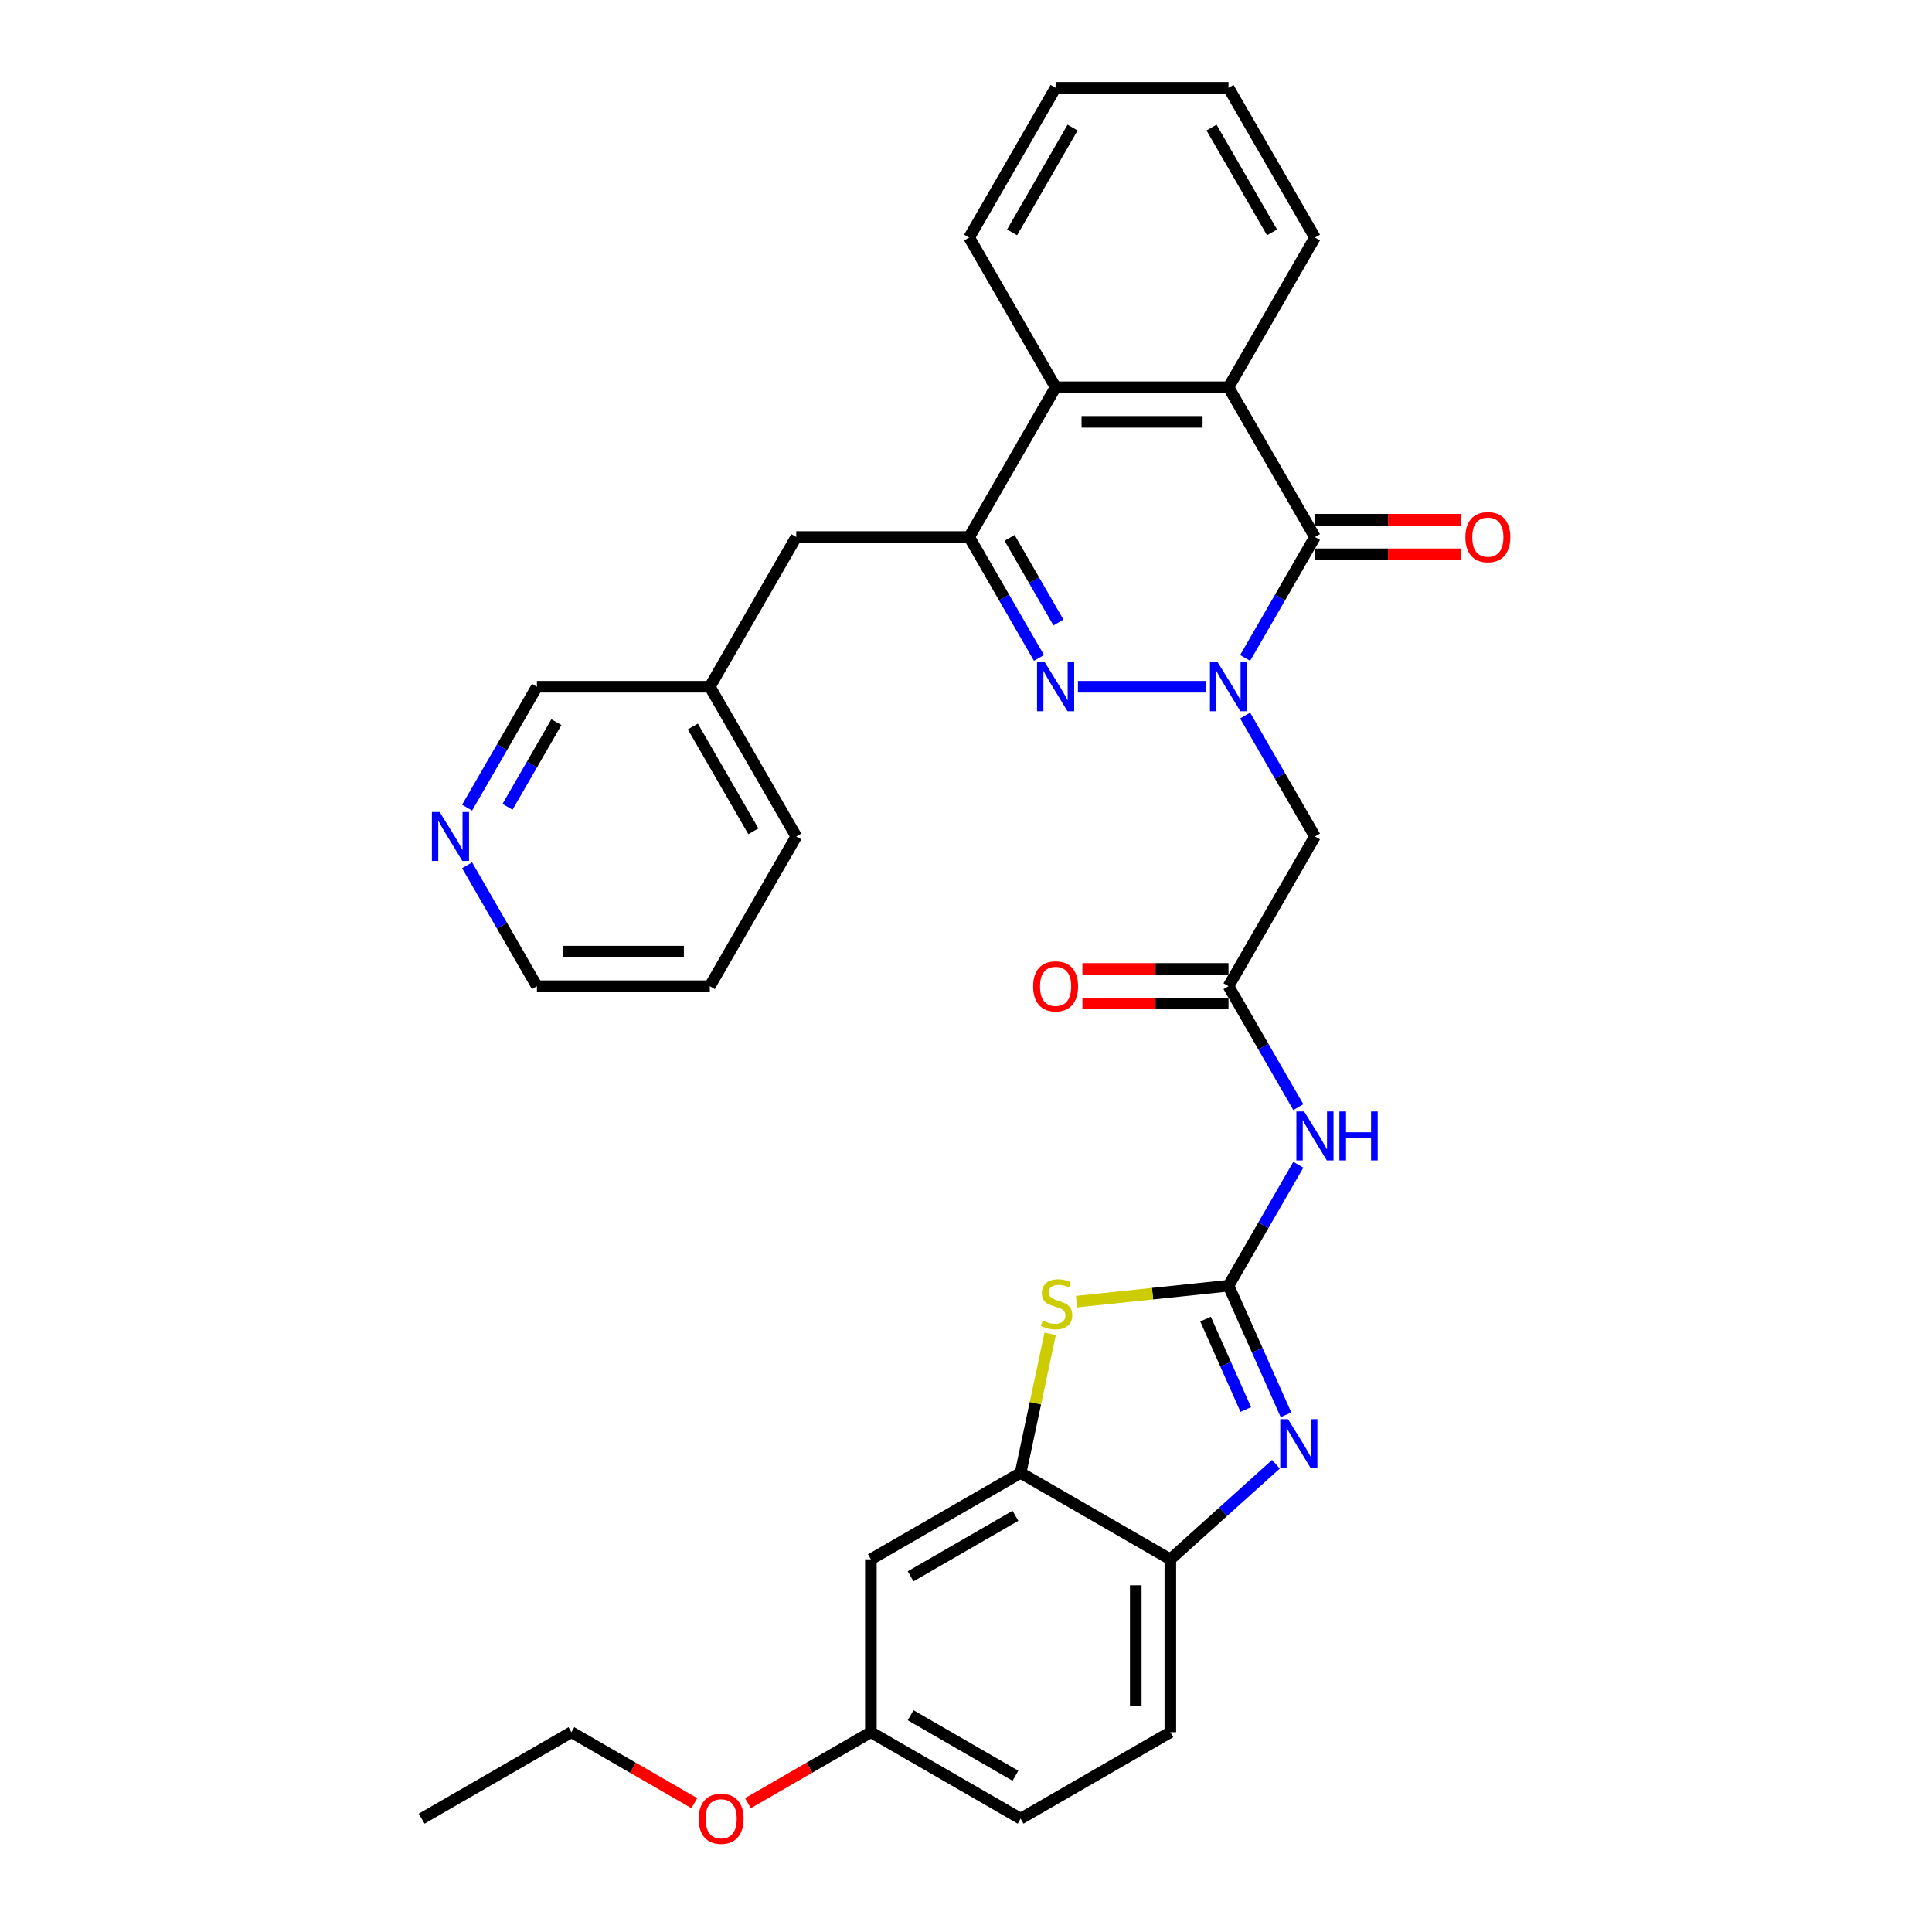 <?xml version='1.0' encoding='iso-8859-1'?>
<svg version='1.1' baseProfile='full'
              xmlns='http://www.w3.org/2000/svg'
                      xmlns:rdkit='http://www.rdkit.org/xml'
                      xmlns:xlink='http://www.w3.org/1999/xlink'
                  xml:space='preserve'
width='1000px' height='1000px' viewBox='0 0 1000 1000'>
<!-- END OF HEADER -->
<rect style='opacity:1.0;fill:#FFFFFF;stroke:none' width='1000' height='1000' x='0' y='0'> </rect>
<path class='bond-0' d='M 624.022,355.46 L 557.933,355.46' style='fill:none;fill-rule:evenodd;stroke:#0000FF;stroke-width:6px;stroke-linecap:butt;stroke-linejoin:miter;stroke-opacity:1' />
<path class='bond-2' d='M 644.479,340.551 L 662.548,309.255' style='fill:none;fill-rule:evenodd;stroke:#0000FF;stroke-width:6px;stroke-linecap:butt;stroke-linejoin:miter;stroke-opacity:1' />
<path class='bond-2' d='M 662.548,309.255 L 680.616,277.959' style='fill:none;fill-rule:evenodd;stroke:#000000;stroke-width:6px;stroke-linecap:butt;stroke-linejoin:miter;stroke-opacity:1' />
<path class='bond-8' d='M 644.479,370.369 L 662.548,401.665' style='fill:none;fill-rule:evenodd;stroke:#0000FF;stroke-width:6px;stroke-linecap:butt;stroke-linejoin:miter;stroke-opacity:1' />
<path class='bond-8' d='M 662.548,401.665 L 680.616,432.961' style='fill:none;fill-rule:evenodd;stroke:#000000;stroke-width:6px;stroke-linecap:butt;stroke-linejoin:miter;stroke-opacity:1' />
<path class='bond-3' d='M 537.772,340.551 L 519.704,309.255' style='fill:none;fill-rule:evenodd;stroke:#0000FF;stroke-width:6px;stroke-linecap:butt;stroke-linejoin:miter;stroke-opacity:1' />
<path class='bond-3' d='M 519.704,309.255 L 501.635,277.959' style='fill:none;fill-rule:evenodd;stroke:#000000;stroke-width:6px;stroke-linecap:butt;stroke-linejoin:miter;stroke-opacity:1' />
<path class='bond-3' d='M 547.852,322.213 L 535.204,300.306' style='fill:none;fill-rule:evenodd;stroke:#0000FF;stroke-width:6px;stroke-linecap:butt;stroke-linejoin:miter;stroke-opacity:1' />
<path class='bond-3' d='M 535.204,300.306 L 522.556,278.398' style='fill:none;fill-rule:evenodd;stroke:#000000;stroke-width:6px;stroke-linecap:butt;stroke-linejoin:miter;stroke-opacity:1' />
<path class='bond-1' d='M 635.871,665.465 L 653.94,634.169' style='fill:none;fill-rule:evenodd;stroke:#000000;stroke-width:6px;stroke-linecap:butt;stroke-linejoin:miter;stroke-opacity:1' />
<path class='bond-1' d='M 653.94,634.169 L 672.009,602.873' style='fill:none;fill-rule:evenodd;stroke:#0000FF;stroke-width:6px;stroke-linecap:butt;stroke-linejoin:miter;stroke-opacity:1' />
<path class='bond-4' d='M 635.871,665.465 L 650.752,698.888' style='fill:none;fill-rule:evenodd;stroke:#000000;stroke-width:6px;stroke-linecap:butt;stroke-linejoin:miter;stroke-opacity:1' />
<path class='bond-4' d='M 650.752,698.888 L 665.632,732.31' style='fill:none;fill-rule:evenodd;stroke:#0000FF;stroke-width:6px;stroke-linecap:butt;stroke-linejoin:miter;stroke-opacity:1' />
<path class='bond-4' d='M 623.984,682.772 L 634.401,706.168' style='fill:none;fill-rule:evenodd;stroke:#000000;stroke-width:6px;stroke-linecap:butt;stroke-linejoin:miter;stroke-opacity:1' />
<path class='bond-4' d='M 634.401,706.168 L 644.817,729.563' style='fill:none;fill-rule:evenodd;stroke:#0000FF;stroke-width:6px;stroke-linecap:butt;stroke-linejoin:miter;stroke-opacity:1' />
<path class='bond-5' d='M 635.871,665.465 L 596.552,669.598' style='fill:none;fill-rule:evenodd;stroke:#000000;stroke-width:6px;stroke-linecap:butt;stroke-linejoin:miter;stroke-opacity:1' />
<path class='bond-5' d='M 596.552,669.598 L 557.233,673.73' style='fill:none;fill-rule:evenodd;stroke:#CCCC00;stroke-width:6px;stroke-linecap:butt;stroke-linejoin:miter;stroke-opacity:1' />
<path class='bond-6' d='M 680.616,277.959 L 635.871,200.457' style='fill:none;fill-rule:evenodd;stroke:#000000;stroke-width:6px;stroke-linecap:butt;stroke-linejoin:miter;stroke-opacity:1' />
<path class='bond-15' d='M 680.616,286.908 L 718.426,286.908' style='fill:none;fill-rule:evenodd;stroke:#000000;stroke-width:6px;stroke-linecap:butt;stroke-linejoin:miter;stroke-opacity:1' />
<path class='bond-15' d='M 718.426,286.908 L 756.236,286.908' style='fill:none;fill-rule:evenodd;stroke:#FF0000;stroke-width:6px;stroke-linecap:butt;stroke-linejoin:miter;stroke-opacity:1' />
<path class='bond-15' d='M 680.616,269.009 L 718.426,269.009' style='fill:none;fill-rule:evenodd;stroke:#000000;stroke-width:6px;stroke-linecap:butt;stroke-linejoin:miter;stroke-opacity:1' />
<path class='bond-15' d='M 718.426,269.009 L 756.236,269.009' style='fill:none;fill-rule:evenodd;stroke:#FF0000;stroke-width:6px;stroke-linecap:butt;stroke-linejoin:miter;stroke-opacity:1' />
<path class='bond-14' d='M 501.635,277.959 L 412.144,277.959' style='fill:none;fill-rule:evenodd;stroke:#000000;stroke-width:6px;stroke-linecap:butt;stroke-linejoin:miter;stroke-opacity:1' />
<path class='bond-33' d='M 501.635,277.959 L 546.38,200.457' style='fill:none;fill-rule:evenodd;stroke:#000000;stroke-width:6px;stroke-linecap:butt;stroke-linejoin:miter;stroke-opacity:1' />
<path class='bond-12' d='M 660.422,757.888 L 633.094,782.494' style='fill:none;fill-rule:evenodd;stroke:#0000FF;stroke-width:6px;stroke-linecap:butt;stroke-linejoin:miter;stroke-opacity:1' />
<path class='bond-12' d='M 633.094,782.494 L 605.766,807.1' style='fill:none;fill-rule:evenodd;stroke:#000000;stroke-width:6px;stroke-linecap:butt;stroke-linejoin:miter;stroke-opacity:1' />
<path class='bond-10' d='M 543.564,690.373 L 535.914,726.364' style='fill:none;fill-rule:evenodd;stroke:#CCCC00;stroke-width:6px;stroke-linecap:butt;stroke-linejoin:miter;stroke-opacity:1' />
<path class='bond-10' d='M 535.914,726.364 L 528.264,762.355' style='fill:none;fill-rule:evenodd;stroke:#000000;stroke-width:6px;stroke-linecap:butt;stroke-linejoin:miter;stroke-opacity:1' />
<path class='bond-9' d='M 635.871,200.457 L 546.38,200.457' style='fill:none;fill-rule:evenodd;stroke:#000000;stroke-width:6px;stroke-linecap:butt;stroke-linejoin:miter;stroke-opacity:1' />
<path class='bond-9' d='M 622.447,218.355 L 559.804,218.355' style='fill:none;fill-rule:evenodd;stroke:#000000;stroke-width:6px;stroke-linecap:butt;stroke-linejoin:miter;stroke-opacity:1' />
<path class='bond-22' d='M 635.871,200.457 L 680.616,122.956' style='fill:none;fill-rule:evenodd;stroke:#000000;stroke-width:6px;stroke-linecap:butt;stroke-linejoin:miter;stroke-opacity:1' />
<path class='bond-7' d='M 672.009,573.055 L 653.94,541.759' style='fill:none;fill-rule:evenodd;stroke:#0000FF;stroke-width:6px;stroke-linecap:butt;stroke-linejoin:miter;stroke-opacity:1' />
<path class='bond-7' d='M 653.94,541.759 L 635.871,510.463' style='fill:none;fill-rule:evenodd;stroke:#000000;stroke-width:6px;stroke-linecap:butt;stroke-linejoin:miter;stroke-opacity:1' />
<path class='bond-11' d='M 680.616,432.961 L 635.871,510.463' style='fill:none;fill-rule:evenodd;stroke:#000000;stroke-width:6px;stroke-linecap:butt;stroke-linejoin:miter;stroke-opacity:1' />
<path class='bond-23' d='M 546.38,200.457 L 501.635,122.956' style='fill:none;fill-rule:evenodd;stroke:#000000;stroke-width:6px;stroke-linecap:butt;stroke-linejoin:miter;stroke-opacity:1' />
<path class='bond-13' d='M 528.264,762.355 L 450.763,807.1' style='fill:none;fill-rule:evenodd;stroke:#000000;stroke-width:6px;stroke-linecap:butt;stroke-linejoin:miter;stroke-opacity:1' />
<path class='bond-13' d='M 525.588,784.567 L 471.337,815.889' style='fill:none;fill-rule:evenodd;stroke:#000000;stroke-width:6px;stroke-linecap:butt;stroke-linejoin:miter;stroke-opacity:1' />
<path class='bond-35' d='M 528.264,762.355 L 605.766,807.1' style='fill:none;fill-rule:evenodd;stroke:#000000;stroke-width:6px;stroke-linecap:butt;stroke-linejoin:miter;stroke-opacity:1' />
<path class='bond-16' d='M 635.871,501.514 L 598.061,501.514' style='fill:none;fill-rule:evenodd;stroke:#000000;stroke-width:6px;stroke-linecap:butt;stroke-linejoin:miter;stroke-opacity:1' />
<path class='bond-16' d='M 598.061,501.514 L 560.251,501.514' style='fill:none;fill-rule:evenodd;stroke:#FF0000;stroke-width:6px;stroke-linecap:butt;stroke-linejoin:miter;stroke-opacity:1' />
<path class='bond-16' d='M 635.871,519.412 L 598.061,519.412' style='fill:none;fill-rule:evenodd;stroke:#000000;stroke-width:6px;stroke-linecap:butt;stroke-linejoin:miter;stroke-opacity:1' />
<path class='bond-16' d='M 598.061,519.412 L 560.251,519.412' style='fill:none;fill-rule:evenodd;stroke:#FF0000;stroke-width:6px;stroke-linecap:butt;stroke-linejoin:miter;stroke-opacity:1' />
<path class='bond-18' d='M 605.766,807.1 L 605.766,896.591' style='fill:none;fill-rule:evenodd;stroke:#000000;stroke-width:6px;stroke-linecap:butt;stroke-linejoin:miter;stroke-opacity:1' />
<path class='bond-18' d='M 587.867,820.524 L 587.867,883.168' style='fill:none;fill-rule:evenodd;stroke:#000000;stroke-width:6px;stroke-linecap:butt;stroke-linejoin:miter;stroke-opacity:1' />
<path class='bond-19' d='M 450.763,807.1 L 450.763,896.591' style='fill:none;fill-rule:evenodd;stroke:#000000;stroke-width:6px;stroke-linecap:butt;stroke-linejoin:miter;stroke-opacity:1' />
<path class='bond-20' d='M 412.144,277.959 L 367.399,355.46' style='fill:none;fill-rule:evenodd;stroke:#000000;stroke-width:6px;stroke-linecap:butt;stroke-linejoin:miter;stroke-opacity:1' />
<path class='bond-17' d='M 241.77,418.052 L 259.839,386.756' style='fill:none;fill-rule:evenodd;stroke:#0000FF;stroke-width:6px;stroke-linecap:butt;stroke-linejoin:miter;stroke-opacity:1' />
<path class='bond-17' d='M 259.839,386.756 L 277.908,355.46' style='fill:none;fill-rule:evenodd;stroke:#000000;stroke-width:6px;stroke-linecap:butt;stroke-linejoin:miter;stroke-opacity:1' />
<path class='bond-17' d='M 262.691,417.612 L 275.339,395.705' style='fill:none;fill-rule:evenodd;stroke:#0000FF;stroke-width:6px;stroke-linecap:butt;stroke-linejoin:miter;stroke-opacity:1' />
<path class='bond-17' d='M 275.339,395.705 L 287.987,373.798' style='fill:none;fill-rule:evenodd;stroke:#000000;stroke-width:6px;stroke-linecap:butt;stroke-linejoin:miter;stroke-opacity:1' />
<path class='bond-36' d='M 241.77,447.87 L 259.839,479.167' style='fill:none;fill-rule:evenodd;stroke:#0000FF;stroke-width:6px;stroke-linecap:butt;stroke-linejoin:miter;stroke-opacity:1' />
<path class='bond-36' d='M 259.839,479.167 L 277.908,510.463' style='fill:none;fill-rule:evenodd;stroke:#000000;stroke-width:6px;stroke-linecap:butt;stroke-linejoin:miter;stroke-opacity:1' />
<path class='bond-21' d='M 605.766,896.591 L 528.264,941.337' style='fill:none;fill-rule:evenodd;stroke:#000000;stroke-width:6px;stroke-linecap:butt;stroke-linejoin:miter;stroke-opacity:1' />
<path class='bond-24' d='M 450.763,896.591 L 418.948,914.96' style='fill:none;fill-rule:evenodd;stroke:#000000;stroke-width:6px;stroke-linecap:butt;stroke-linejoin:miter;stroke-opacity:1' />
<path class='bond-24' d='M 418.948,914.96 L 387.133,933.328' style='fill:none;fill-rule:evenodd;stroke:#FF0000;stroke-width:6px;stroke-linecap:butt;stroke-linejoin:miter;stroke-opacity:1' />
<path class='bond-37' d='M 450.763,896.591 L 528.264,941.337' style='fill:none;fill-rule:evenodd;stroke:#000000;stroke-width:6px;stroke-linecap:butt;stroke-linejoin:miter;stroke-opacity:1' />
<path class='bond-37' d='M 471.337,887.803 L 525.588,919.125' style='fill:none;fill-rule:evenodd;stroke:#000000;stroke-width:6px;stroke-linecap:butt;stroke-linejoin:miter;stroke-opacity:1' />
<path class='bond-25' d='M 367.399,355.46 L 277.908,355.46' style='fill:none;fill-rule:evenodd;stroke:#000000;stroke-width:6px;stroke-linecap:butt;stroke-linejoin:miter;stroke-opacity:1' />
<path class='bond-28' d='M 367.399,355.46 L 412.144,432.961' style='fill:none;fill-rule:evenodd;stroke:#000000;stroke-width:6px;stroke-linecap:butt;stroke-linejoin:miter;stroke-opacity:1' />
<path class='bond-28' d='M 358.61,376.034 L 389.932,430.285' style='fill:none;fill-rule:evenodd;stroke:#000000;stroke-width:6px;stroke-linecap:butt;stroke-linejoin:miter;stroke-opacity:1' />
<path class='bond-29' d='M 680.616,122.956 L 635.871,45.455' style='fill:none;fill-rule:evenodd;stroke:#000000;stroke-width:6px;stroke-linecap:butt;stroke-linejoin:miter;stroke-opacity:1' />
<path class='bond-29' d='M 658.404,120.28 L 627.083,66.029' style='fill:none;fill-rule:evenodd;stroke:#000000;stroke-width:6px;stroke-linecap:butt;stroke-linejoin:miter;stroke-opacity:1' />
<path class='bond-34' d='M 501.635,122.956 L 546.38,45.455' style='fill:none;fill-rule:evenodd;stroke:#000000;stroke-width:6px;stroke-linecap:butt;stroke-linejoin:miter;stroke-opacity:1' />
<path class='bond-34' d='M 523.847,120.28 L 555.169,66.029' style='fill:none;fill-rule:evenodd;stroke:#000000;stroke-width:6px;stroke-linecap:butt;stroke-linejoin:miter;stroke-opacity:1' />
<path class='bond-27' d='M 359.39,933.328 L 327.575,914.96' style='fill:none;fill-rule:evenodd;stroke:#FF0000;stroke-width:6px;stroke-linecap:butt;stroke-linejoin:miter;stroke-opacity:1' />
<path class='bond-27' d='M 327.575,914.96 L 295.76,896.591' style='fill:none;fill-rule:evenodd;stroke:#000000;stroke-width:6px;stroke-linecap:butt;stroke-linejoin:miter;stroke-opacity:1' />
<path class='bond-26' d='M 277.908,510.463 L 367.399,510.463' style='fill:none;fill-rule:evenodd;stroke:#000000;stroke-width:6px;stroke-linecap:butt;stroke-linejoin:miter;stroke-opacity:1' />
<path class='bond-26' d='M 291.331,492.564 L 353.975,492.564' style='fill:none;fill-rule:evenodd;stroke:#000000;stroke-width:6px;stroke-linecap:butt;stroke-linejoin:miter;stroke-opacity:1' />
<path class='bond-32' d='M 295.76,896.591 L 218.259,941.337' style='fill:none;fill-rule:evenodd;stroke:#000000;stroke-width:6px;stroke-linecap:butt;stroke-linejoin:miter;stroke-opacity:1' />
<path class='bond-31' d='M 412.144,432.961 L 367.399,510.463' style='fill:none;fill-rule:evenodd;stroke:#000000;stroke-width:6px;stroke-linecap:butt;stroke-linejoin:miter;stroke-opacity:1' />
<path class='bond-30' d='M 635.871,45.455 L 546.38,45.455' style='fill:none;fill-rule:evenodd;stroke:#000000;stroke-width:6px;stroke-linecap:butt;stroke-linejoin:miter;stroke-opacity:1' />
<path  class='atom-0' d='M 630.269 342.788
L 638.574 356.212
Q 639.397 357.536, 640.721 359.934
Q 642.046 362.333, 642.118 362.476
L 642.118 342.788
L 645.482 342.788
L 645.482 368.132
L 642.01 368.132
L 633.097 353.455
Q 632.059 351.737, 630.949 349.768
Q 629.875 347.8, 629.553 347.191
L 629.553 368.132
L 626.26 368.132
L 626.26 342.788
L 630.269 342.788
' fill='#0000FF'/>
<path  class='atom-1' d='M 540.778 342.788
L 549.083 356.212
Q 549.906 357.536, 551.231 359.934
Q 552.555 362.333, 552.627 362.476
L 552.627 342.788
L 555.992 342.788
L 555.992 368.132
L 552.519 368.132
L 543.606 353.455
Q 542.568 351.737, 541.458 349.768
Q 540.384 347.8, 540.062 347.191
L 540.062 368.132
L 536.769 368.132
L 536.769 342.788
L 540.778 342.788
' fill='#0000FF'/>
<path  class='atom-5' d='M 666.668 734.547
L 674.973 747.971
Q 675.796 749.295, 677.121 751.694
Q 678.445 754.092, 678.517 754.235
L 678.517 734.547
L 681.882 734.547
L 681.882 759.891
L 678.409 759.891
L 669.496 745.215
Q 668.458 743.496, 667.348 741.528
Q 666.274 739.559, 665.952 738.95
L 665.952 759.891
L 662.659 759.891
L 662.659 734.547
L 666.668 734.547
' fill='#0000FF'/>
<path  class='atom-6' d='M 539.711 683.518
Q 539.998 683.626, 541.179 684.127
Q 542.36 684.628, 543.649 684.95
Q 544.973 685.236, 546.262 685.236
Q 548.66 685.236, 550.056 684.091
Q 551.452 682.91, 551.452 680.869
Q 551.452 679.473, 550.736 678.614
Q 550.056 677.755, 548.982 677.29
Q 547.909 676.824, 546.119 676.287
Q 543.864 675.607, 542.503 674.963
Q 541.179 674.319, 540.212 672.958
Q 539.282 671.598, 539.282 669.307
Q 539.282 666.121, 541.429 664.152
Q 543.613 662.184, 547.909 662.184
Q 550.844 662.184, 554.173 663.58
L 553.35 666.336
Q 550.307 665.083, 548.016 665.083
Q 545.546 665.083, 544.186 666.121
Q 542.825 667.123, 542.861 668.877
Q 542.861 670.238, 543.541 671.061
Q 544.257 671.884, 545.26 672.35
Q 546.298 672.815, 548.016 673.352
Q 550.307 674.068, 551.667 674.784
Q 553.027 675.5, 553.994 676.967
Q 554.996 678.399, 554.996 680.869
Q 554.996 684.377, 552.634 686.274
Q 550.307 688.136, 546.405 688.136
Q 544.15 688.136, 542.432 687.635
Q 540.749 687.169, 538.745 686.346
L 539.711 683.518
' fill='#CCCC00'/>
<path  class='atom-8' d='M 675.014 575.292
L 683.319 588.716
Q 684.142 590.04, 685.467 592.439
Q 686.791 594.837, 686.863 594.98
L 686.863 575.292
L 690.228 575.292
L 690.228 600.636
L 686.756 600.636
L 677.842 585.959
Q 676.804 584.241, 675.694 582.272
Q 674.621 580.304, 674.298 579.695
L 674.298 600.636
L 671.005 600.636
L 671.005 575.292
L 675.014 575.292
' fill='#0000FF'/>
<path  class='atom-8' d='M 693.27 575.292
L 696.707 575.292
L 696.707 586.067
L 709.665 586.067
L 709.665 575.292
L 713.102 575.292
L 713.102 600.636
L 709.665 600.636
L 709.665 588.93
L 696.707 588.93
L 696.707 600.636
L 693.27 600.636
L 693.27 575.292
' fill='#0000FF'/>
<path  class='atom-16' d='M 758.474 278.03
Q 758.474 271.945, 761.48 268.544
Q 764.487 265.143, 770.107 265.143
Q 775.727 265.143, 778.734 268.544
Q 781.741 271.945, 781.741 278.03
Q 781.741 284.187, 778.698 287.695
Q 775.656 291.167, 770.107 291.167
Q 764.523 291.167, 761.48 287.695
Q 758.474 284.223, 758.474 278.03
M 770.107 288.304
Q 773.973 288.304, 776.05 285.726
Q 778.161 283.113, 778.161 278.03
Q 778.161 273.054, 776.05 270.549
Q 773.973 268.007, 770.107 268.007
Q 766.241 268.007, 764.129 270.513
Q 762.053 273.019, 762.053 278.03
Q 762.053 283.149, 764.129 285.726
Q 766.241 288.304, 770.107 288.304
' fill='#FF0000'/>
<path  class='atom-17' d='M 534.746 510.534
Q 534.746 504.449, 537.753 501.048
Q 540.76 497.648, 546.38 497.648
Q 552 497.648, 555.007 501.048
Q 558.014 504.449, 558.014 510.534
Q 558.014 516.691, 554.971 520.199
Q 551.929 523.671, 546.38 523.671
Q 540.796 523.671, 537.753 520.199
Q 534.746 516.727, 534.746 510.534
M 546.38 520.808
Q 550.246 520.808, 552.322 518.23
Q 554.434 515.617, 554.434 510.534
Q 554.434 505.559, 552.322 503.053
Q 550.246 500.511, 546.38 500.511
Q 542.514 500.511, 540.402 503.017
Q 538.326 505.523, 538.326 510.534
Q 538.326 515.653, 540.402 518.23
Q 542.514 520.808, 546.38 520.808
' fill='#FF0000'/>
<path  class='atom-18' d='M 227.56 420.289
L 235.865 433.713
Q 236.688 435.037, 238.013 437.436
Q 239.337 439.834, 239.409 439.977
L 239.409 420.289
L 242.774 420.289
L 242.774 445.633
L 239.301 445.633
L 230.388 430.957
Q 229.35 429.238, 228.24 427.27
Q 227.166 425.301, 226.844 424.692
L 226.844 445.633
L 223.551 445.633
L 223.551 420.289
L 227.56 420.289
' fill='#0000FF'/>
<path  class='atom-25' d='M 361.628 941.408
Q 361.628 935.323, 364.635 931.922
Q 367.642 928.522, 373.262 928.522
Q 378.882 928.522, 381.888 931.922
Q 384.895 935.323, 384.895 941.408
Q 384.895 947.565, 381.853 951.073
Q 378.81 954.545, 373.262 954.545
Q 367.677 954.545, 364.635 951.073
Q 361.628 947.601, 361.628 941.408
M 373.262 951.682
Q 377.128 951.682, 379.204 949.104
Q 381.316 946.491, 381.316 941.408
Q 381.316 936.433, 379.204 933.927
Q 377.128 931.385, 373.262 931.385
Q 369.396 931.385, 367.284 933.891
Q 365.207 936.397, 365.207 941.408
Q 365.207 946.527, 367.284 949.104
Q 369.396 951.682, 373.262 951.682
' fill='#FF0000'/>
</svg>
